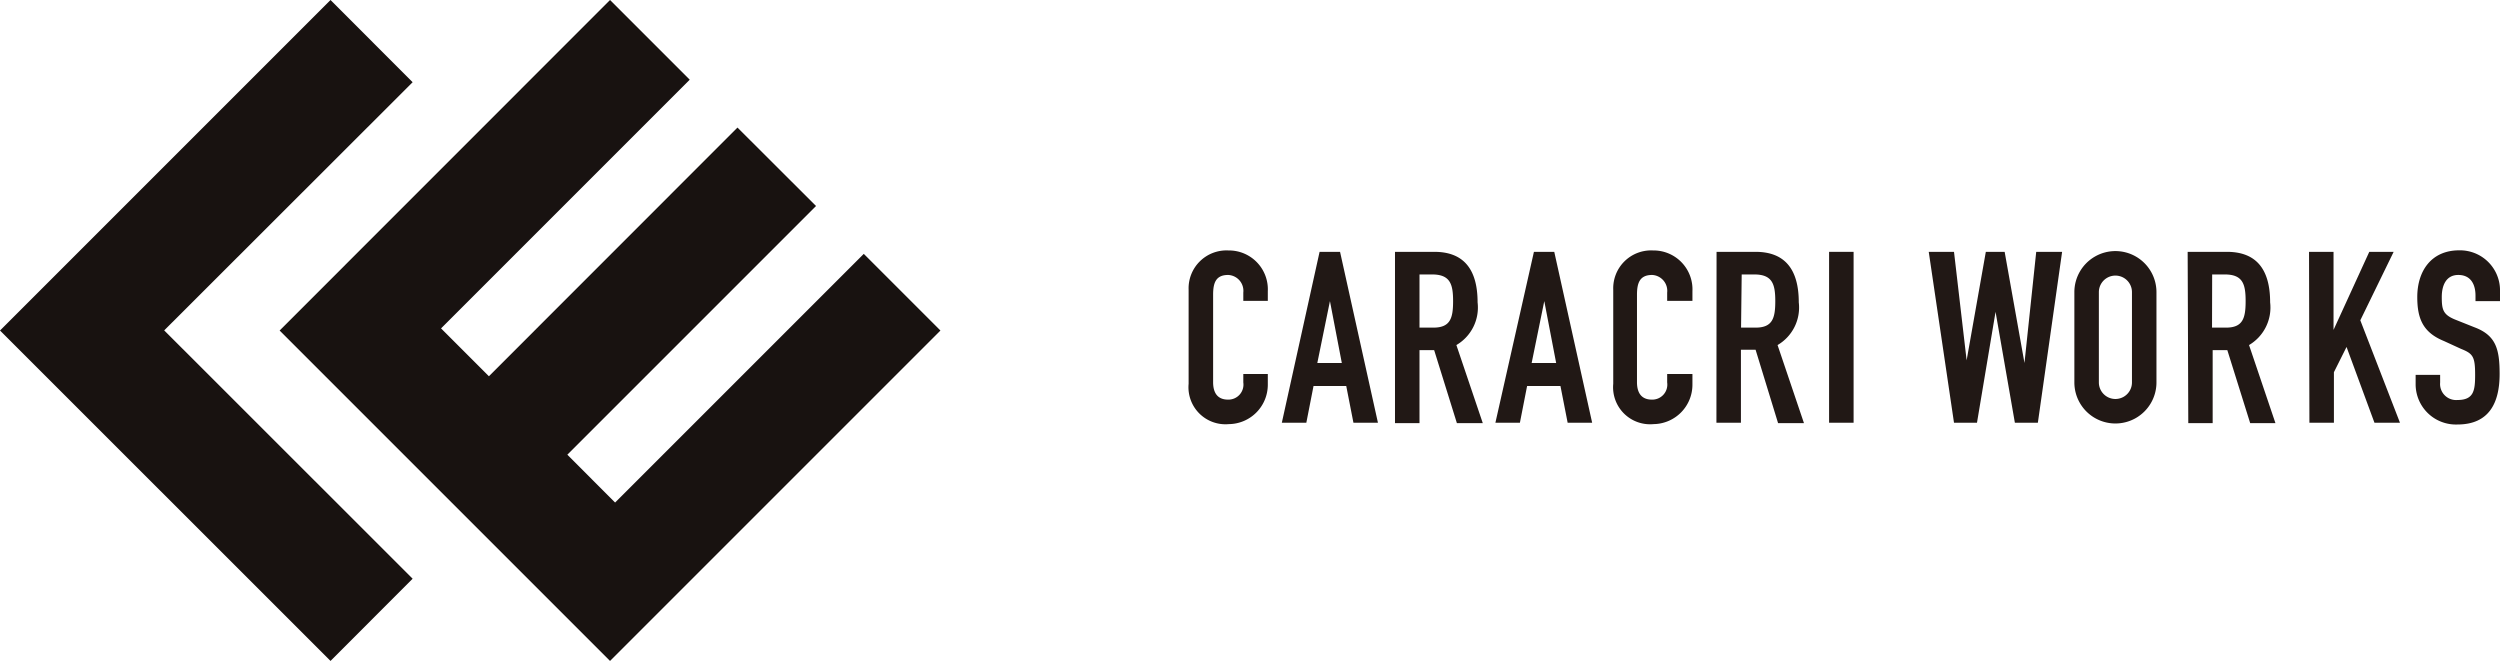 <svg xmlns="http://www.w3.org/2000/svg" viewBox="0 0 197.94 52.33"><defs><style>.cls-1{fill:#211815;}.cls-2{fill:#181210;}</style></defs><g id="レイヤー_2" data-name="レイヤー 2"><g id="レイヤー_1-2" data-name="レイヤー 1"><path class="cls-1" d="M100.38,30.45a3.12,3.12,0,0,1-3.08,3.13,2.93,2.93,0,0,1-3.19-3.19V22.94a3,3,0,0,1,3.15-3.11,3.08,3.08,0,0,1,3.12,3.23v.76H98.44v-.65a1.26,1.26,0,0,0-1.2-1.4c-1,0-1.19.66-1.19,1.57v6.92c0,.78.3,1.38,1.18,1.38a1.19,1.19,0,0,0,1.21-1.36v-.67h1.94Z"/><path class="cls-1" d="M104.48,19.94h1.62l3,13.53h-1.94l-.57-2.91H104l-.57,2.91h-1.94Zm.82,3.9h0l-1,4.9h1.94Z"/><path class="cls-1" d="M110.45,19.94h3.12c2.29,0,3.42,1.35,3.42,4a3.44,3.44,0,0,1-1.68,3.38l2.09,6.18h-2.05l-1.8-5.78h-1.16v5.78h-1.94Zm1.94,6h1.1c1.35,0,1.56-.76,1.56-2.1s-.23-2.11-1.66-2.11h-1Z"/><path class="cls-1" d="M121.45,19.94h1.61l3,13.53h-1.94l-.57-2.91h-2.64l-.57,2.91h-1.94Zm.82,3.9h0l-1,4.9h1.94Z"/><path class="cls-1" d="M134,30.45a3.12,3.12,0,0,1-3.08,3.13,2.93,2.93,0,0,1-3.19-3.19V22.94a3,3,0,0,1,3.16-3.11A3.08,3.08,0,0,1,134,23.06v.76H132v-.65a1.26,1.26,0,0,0-1.19-1.4c-1,0-1.2.66-1.2,1.57v6.92c0,.78.3,1.38,1.18,1.38A1.19,1.19,0,0,0,132,30.28v-.67H134Z"/><path class="cls-1" d="M135.91,19.94H139c2.29,0,3.42,1.35,3.42,4a3.44,3.44,0,0,1-1.68,3.38l2.09,6.18h-2.05L139,27.69h-1.16v5.78h-1.94Zm1.94,6H139c1.35,0,1.56-.76,1.56-2.1s-.23-2.11-1.66-2.11h-1Z"/><path class="cls-1" d="M144.82,19.94h1.94V33.47h-1.94Z"/><path class="cls-1" d="M161.35,33.47h-1.82L158,24.69h0l-1.47,8.78h-1.82l-2-13.53h2l1,8.59h0l1.52-8.59h1.49l1.57,8.8h0l.93-8.8h2.05Z"/><path class="cls-1" d="M164.24,23.13a3.25,3.25,0,1,1,6.5,0v7.15a3.25,3.25,0,1,1-6.5,0Zm1.94,7.15a1.31,1.31,0,1,0,2.62,0V23.13a1.31,1.31,0,1,0-2.62,0Z"/><path class="cls-1" d="M173.21,19.94h3.11c2.3,0,3.42,1.35,3.42,4a3.45,3.45,0,0,1-1.67,3.38l2.09,6.18h-2l-1.81-5.78h-1.16v5.78h-1.93Zm1.93,6h1.11c1.34,0,1.55-.76,1.55-2.1s-.22-2.11-1.65-2.11h-1Z"/><path class="cls-1" d="M182.82,19.94h1.94v6.18h0l2.83-6.18h1.93l-2.64,5.42,3.14,8.11H188l-2.21-6-1,2v4h-1.94Z"/><path class="cls-1" d="M197.94,23.84H196V23.4c0-.89-.38-1.63-1.36-1.63s-1.31.85-1.31,1.74c0,1,.09,1.41,1.1,1.81l1.48.59c1.71.64,2,1.73,2,3.7,0,2.28-.83,4-3.34,4a3.19,3.19,0,0,1-3.31-3.21v-.72h1.94v.61a1.27,1.27,0,0,0,1.37,1.38c1.31,0,1.4-.77,1.4-2,0-1.44-.17-1.67-1.12-2.05L193.5,27c-1.67-.68-2.11-1.79-2.11-3.48,0-2.05,1.1-3.7,3.32-3.7a3.17,3.17,0,0,1,3.23,3.06Z"/><path id="パス_1" data-name="パス 1" class="cls-2" d="M32.67,6.51,26.17,0,0,26.17,26.17,52.33l6.5-6.51L13,26.16Z"/><path id="パス_2" data-name="パス 2" class="cls-2" d="M68.39,20.1,48.7,39.79,44.92,36,64.61,16.31,58.39,10.1,38.71,29.79,34.92,26,54.61,6.31,48.3,0,22.14,26.17,48.3,52.33,74.46,26.17Z"/></g></g></svg>